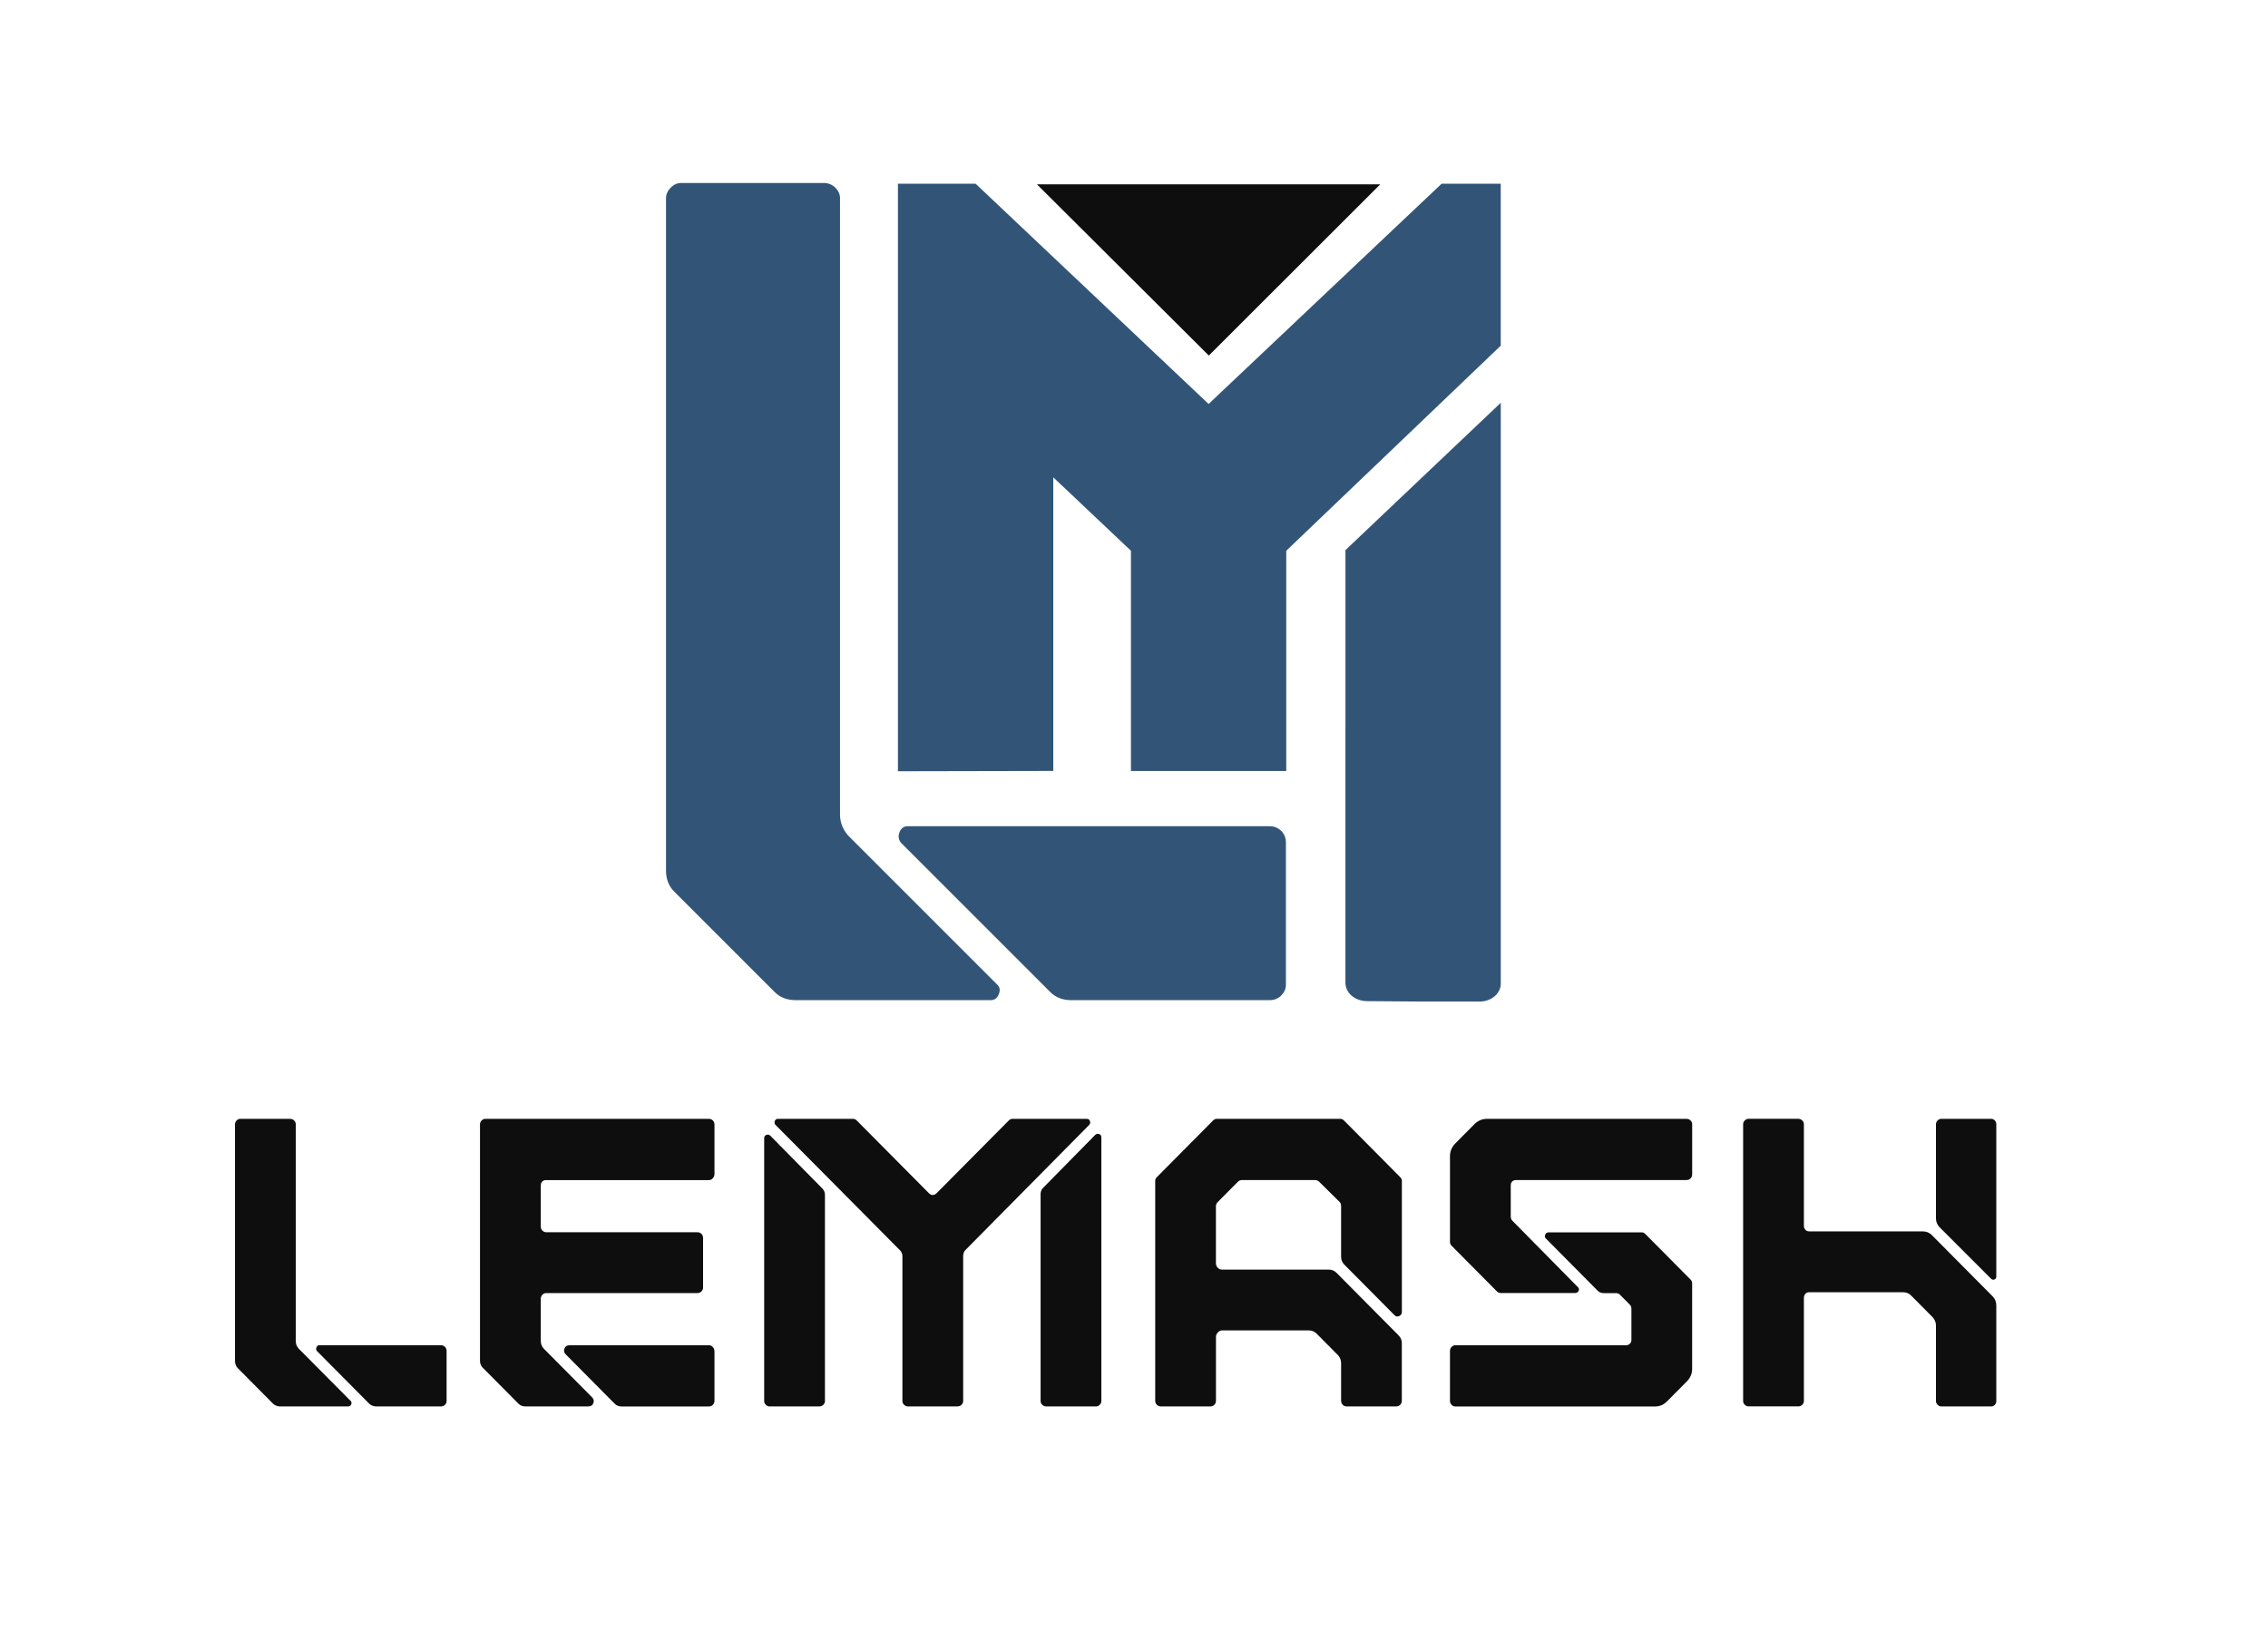 <?xml version="1.0" encoding="utf-8"?>
<!-- Generator: Adobe Illustrator 28.1.0, SVG Export Plug-In . SVG Version: 6.00 Build 0)  -->
<svg version="1.1" id="Слой_1" xmlns="http://www.w3.org/2000/svg" xmlns:xlink="http://www.w3.org/1999/xlink" x="0px" y="0px"
	 viewBox="0 0 582.65 421.5" style="enable-background:new 0 0 582.65 421.5;" xml:space="preserve">
<style type="text/css">
	.st0{fill:#0F0E0E;}
	.st1{fill:#325577;}
</style>
<g>
	<path class="st0" d="M76.71,346.46l13.41,13.51c0.21,0.21,0.24,0.49,0.1,0.84c-0.14,0.35-0.38,0.53-0.73,0.53H72
		c-0.77,0-1.4-0.25-1.89-0.74l-9.01-9.08c-0.49-0.49-0.73-1.13-0.73-1.9v-60.8c0-0.35,0.14-0.67,0.42-0.95
		c0.28-0.28,0.59-0.42,0.94-0.42h12.78c0.42,0,0.77,0.14,1.05,0.42c0.28,0.28,0.42,0.6,0.42,0.95v55.73
		C75.97,345.26,76.22,345.9,76.71,346.46z M113.26,345.61c0.42,0,0.77,0.14,1.05,0.42c0.28,0.28,0.42,0.63,0.42,1.06v12.88
		c0,0.35-0.14,0.67-0.42,0.95c-0.28,0.28-0.63,0.42-1.05,0.42H96.71c-0.77,0-1.4-0.25-1.89-0.74l-13.41-13.51
		c-0.21-0.28-0.25-0.6-0.1-0.95c0.14-0.35,0.38-0.53,0.73-0.53H113.26z"/>
	<path class="st0" d="M182.08,287.45c0.42,0,0.77,0.14,1.05,0.42c0.28,0.28,0.42,0.63,0.42,1.06v12.67c0,0.42-0.14,0.79-0.42,1.11
		c-0.28,0.32-0.63,0.48-1.05,0.48h-41.79c-0.42,0-0.75,0.12-0.99,0.37c-0.25,0.25-0.37,0.58-0.37,1v10.56
		c0,0.42,0.14,0.77,0.42,1.05c0.28,0.28,0.59,0.42,0.94,0.42h38.86c0.42,0,0.77,0.14,1.05,0.42c0.28,0.28,0.42,0.63,0.42,1.06v12.67
		c0,0.42-0.14,0.78-0.42,1.06c-0.28,0.28-0.63,0.42-1.05,0.42h-38.86c-0.35,0-0.66,0.14-0.94,0.42c-0.28,0.28-0.42,0.63-0.42,1.05
		v10.87c0,0.7,0.24,1.34,0.73,1.9l12.46,12.56c0.42,0.42,0.52,0.92,0.31,1.48c-0.21,0.56-0.63,0.84-1.26,0.84h-16.23
		c-0.77,0-1.4-0.28-1.89-0.84l-8.9-8.97c-0.56-0.49-0.84-1.13-0.84-1.9v-60.8c0-0.35,0.14-0.67,0.42-0.95
		c0.28-0.28,0.59-0.42,0.94-0.42H182.08z M182.08,345.61c0.42,0,0.77,0.16,1.05,0.48c0.28,0.32,0.42,0.69,0.42,1.11v12.67
		c0,0.42-0.14,0.78-0.42,1.06c-0.28,0.28-0.63,0.42-1.05,0.42h-22.41c-0.77,0-1.4-0.28-1.89-0.84l-12.46-12.56
		c-0.42-0.42-0.52-0.91-0.31-1.48c0.21-0.56,0.63-0.84,1.26-0.84H182.08z"/>
	<path class="st0" d="M197.89,291.78l13.2,13.4c0.56,0.49,0.84,1.09,0.84,1.8v52.99c0,0.35-0.14,0.67-0.42,0.95
		c-0.28,0.28-0.63,0.42-1.05,0.42h-12.78c-0.35,0-0.66-0.14-0.94-0.42c-0.28-0.28-0.42-0.6-0.42-0.95v-67.56
		c0-0.42,0.19-0.7,0.58-0.84C197.28,291.43,197.61,291.5,197.89,291.78z M279.17,287.45c0.42,0,0.7,0.19,0.84,0.58
		c0.14,0.39,0.07,0.72-0.21,1l-31.84,32.19c-0.35,0.42-0.52,0.91-0.52,1.48v37.26c0,0.35-0.14,0.67-0.42,0.95
		c-0.28,0.28-0.63,0.42-1.05,0.42h-12.78c-0.35,0-0.66-0.14-0.94-0.42c-0.28-0.28-0.42-0.6-0.42-0.95v-37.26
		c0-0.56-0.21-1.06-0.63-1.48l-31.95-32.19c-0.28-0.28-0.35-0.62-0.21-1c0.14-0.39,0.42-0.58,0.84-0.58h19.27
		c0.35,0,0.66,0.14,0.94,0.42l18.54,18.68c0.63,0.63,1.29,0.63,1.99,0l18.54-18.68c0.28-0.28,0.59-0.42,0.94-0.42H279.17z
		 M281.37,291.57c0.28-0.28,0.61-0.35,0.99-0.21c0.38,0.14,0.58,0.42,0.58,0.84v67.77c0,0.35-0.14,0.67-0.42,0.95
		c-0.28,0.28-0.59,0.42-0.94,0.42H268.8c-0.42,0-0.77-0.14-1.05-0.42c-0.28-0.28-0.42-0.6-0.42-0.95v-53.2c0-0.7,0.28-1.3,0.84-1.79
		L281.37,291.57z"/>
	<path class="st0" d="M345.37,324.92c-0.56-0.56-0.84-1.23-0.84-2.01v-12.98c0-0.42-0.1-0.77-0.31-1.05l-5.34-5.28
		c-0.28-0.28-0.63-0.42-1.05-0.42h-18.75c-0.42,0-0.77,0.14-1.05,0.42l-5.24,5.28c-0.28,0.28-0.42,0.63-0.42,1.05v14.57
		c0,0.49,0.16,0.9,0.47,1.21c0.31,0.32,0.68,0.48,1.1,0.48h27.44c0.77,0,1.43,0.28,1.99,0.84l15.92,16.04
		c0.56,0.56,0.84,1.23,0.84,2.01v14.78c0,0.42-0.14,0.78-0.42,1.06c-0.28,0.28-0.63,0.42-1.05,0.42H346c-0.42,0-0.77-0.14-1.05-0.42
		c-0.28-0.28-0.42-0.63-0.42-1.06v-9.61c0-0.77-0.25-1.44-0.73-2.01l-5.55-5.59c-0.56-0.56-1.22-0.84-1.99-0.84h-22.31
		c-0.42,0-0.79,0.18-1.1,0.53c-0.31,0.35-0.47,0.74-0.47,1.16v16.36c0,0.42-0.14,0.78-0.42,1.06c-0.28,0.28-0.63,0.42-1.05,0.42
		h-12.67c-0.42,0-0.77-0.14-1.05-0.42c-0.28-0.28-0.42-0.63-0.42-1.06v-56.47c0-0.35,0.14-0.67,0.42-0.95l14.45-14.57
		c0.28-0.28,0.59-0.42,0.94-0.42h31.74c0.35,0,0.66,0.14,0.94,0.42l14.46,14.57c0.28,0.28,0.42,0.6,0.42,0.95v33.67
		c0,0.49-0.23,0.84-0.68,1.06c-0.46,0.21-0.86,0.14-1.2-0.21L345.37,324.92z"/>
	<path class="st0" d="M382.03,287.45h51.22c0.42,0,0.77,0.14,1.05,0.42c0.28,0.28,0.42,0.6,0.42,0.95v12.88
		c0,0.42-0.14,0.78-0.42,1.06c-0.28,0.28-0.63,0.42-1.05,0.42h-43.78c-0.42,0-0.75,0.12-0.99,0.37c-0.25,0.25-0.37,0.58-0.37,1v8.02
		c0,0.42,0.14,0.77,0.42,1.06l16.76,16.99c0.35,0.28,0.44,0.62,0.26,1c-0.17,0.39-0.47,0.58-0.89,0.58h-19.17
		c-0.35,0-0.66-0.14-0.94-0.42l-11.63-11.72c-0.28-0.28-0.42-0.6-0.42-0.95v-22.06c0-1.2,0.42-2.25,1.26-3.17l5.13-5.17
		C379.79,287.87,380.84,287.45,382.03,287.45z M422.66,317.01l11.63,11.72c0.28,0.28,0.42,0.6,0.42,0.95v22.06
		c0,1.2-0.46,2.25-1.36,3.17l-5.13,5.17c-0.84,0.84-1.85,1.27-3.04,1.27h-51.32c-0.35,0-0.66-0.14-0.94-0.42
		c-0.28-0.28-0.42-0.6-0.42-0.95v-12.88c0-0.42,0.14-0.77,0.42-1.06c0.28-0.28,0.59-0.42,0.94-0.42h43.89
		c0.35,0,0.66-0.12,0.94-0.37c0.28-0.25,0.42-0.58,0.42-1v-8.02c0-0.42-0.14-0.77-0.42-1.05l-2.51-2.53
		c-0.28-0.28-0.59-0.42-0.94-0.42h-3.14c-0.7,0-1.26-0.21-1.67-0.63l-13.3-13.41c-0.28-0.28-0.33-0.61-0.16-1
		c0.17-0.38,0.47-0.58,0.89-0.58h23.78C422.04,316.59,422.39,316.73,422.66,317.01z"/>
	<path class="st0" d="M496.19,317.22l15.82,15.94c0.56,0.63,0.84,1.37,0.84,2.22v24.59c0,0.35-0.12,0.67-0.37,0.95
		c-0.25,0.28-0.58,0.42-0.99,0.42h-12.78c-0.35,0-0.66-0.14-0.94-0.42c-0.28-0.28-0.42-0.6-0.42-0.95v-19.42
		c0-0.84-0.31-1.58-0.94-2.22l-5.34-5.38c-0.56-0.63-1.29-0.95-2.2-0.95h-24.09c-0.42,0-0.75,0.14-0.99,0.42
		c-0.25,0.28-0.37,0.63-0.37,1.05v26.49c0,0.35-0.14,0.67-0.42,0.95c-0.28,0.28-0.63,0.42-1.05,0.42h-12.78
		c-0.35,0-0.66-0.14-0.94-0.42c-0.28-0.28-0.42-0.6-0.42-0.95v-71.14c0-0.35,0.14-0.67,0.42-0.95c0.28-0.28,0.59-0.42,0.94-0.42
		h12.78c0.42,0,0.77,0.14,1.05,0.42c0.28,0.28,0.42,0.6,0.42,0.95v26.07c0,0.42,0.12,0.78,0.37,1.06c0.25,0.28,0.58,0.42,0.99,0.42
		H494C494.83,316.37,495.57,316.66,496.19,317.22z M511.49,287.45c0.42,0,0.75,0.14,0.99,0.42c0.25,0.28,0.37,0.6,0.37,0.95v39.16
		c0,0.35-0.16,0.6-0.47,0.74c-0.31,0.14-0.61,0.07-0.89-0.21l-13.3-13.3c-0.56-0.63-0.84-1.37-0.84-2.22v-24.17
		c0-0.35,0.14-0.67,0.42-0.95c0.28-0.28,0.59-0.42,0.94-0.42H511.49z"/>
</g>
<g>
	<g>
		<path class="st1" d="M345.64,186.69v3.18v62.63c0,2.59,2.46,4.69,5.51,4.71l14.44,0.11h14.52c3,0,5.44-2.06,5.44-4.61v-45.18
			v-56.15v-47.9l-39.9,37.85V186.69z"/>
		<polyline class="st1" points="270.59,198.07 270.59,122.64 290.54,141.5 290.54,198.08 330.44,198.08 330.44,141.5 385.54,88.81 
			385.54,47.21 370.34,47.21 310.49,103.79 250.64,47.21 244.71,47.21 230.68,47.21 230.68,198.15 		"/>
	</g>
</g>
<g>
	<g>
		<path class="st1" d="M217.9,214.68c-1.4-1.6-2.1-3.41-2.1-5.41V50.91c0-1-0.4-1.89-1.2-2.7c-0.81-0.79-1.81-1.2-3-1.2h-36.59
			c-1.01,0-1.9,0.4-2.71,1.2c-0.79,0.81-1.2,1.7-1.2,2.7v172.76c0,2.21,0.7,4,2.1,5.39l25.8,25.8c1.39,1.4,3.19,2.1,5.39,2.1h50.09
			c1,0,1.7-0.5,2.1-1.5c0.4-1,0.31-1.79-0.29-2.39L217.9,214.68z"/>
		<path class="st1" d="M329.15,213.47c-0.81-0.79-1.81-1.2-3-1.2h-3.57h-85.81h-3.57c-1,0-1.7,0.5-2.1,1.5c-0.4,1-0.29,1.9,0.31,2.7
			l38.39,38.39c1.39,1.4,3.19,2.1,5.39,2.1h3.57h43.82h3.57c1.2,0,2.2-0.4,3-1.2c0.79-0.81,1.2-1.7,1.2-2.7v-36.6
			C330.35,215.28,329.95,214.28,329.15,213.47z"/>
	</g>
</g>
<polygon class="st0" points="354.6,47.35 310.55,91.35 266.38,47.35 266.38,47.35 354.6,47.35 "/>
</svg>
